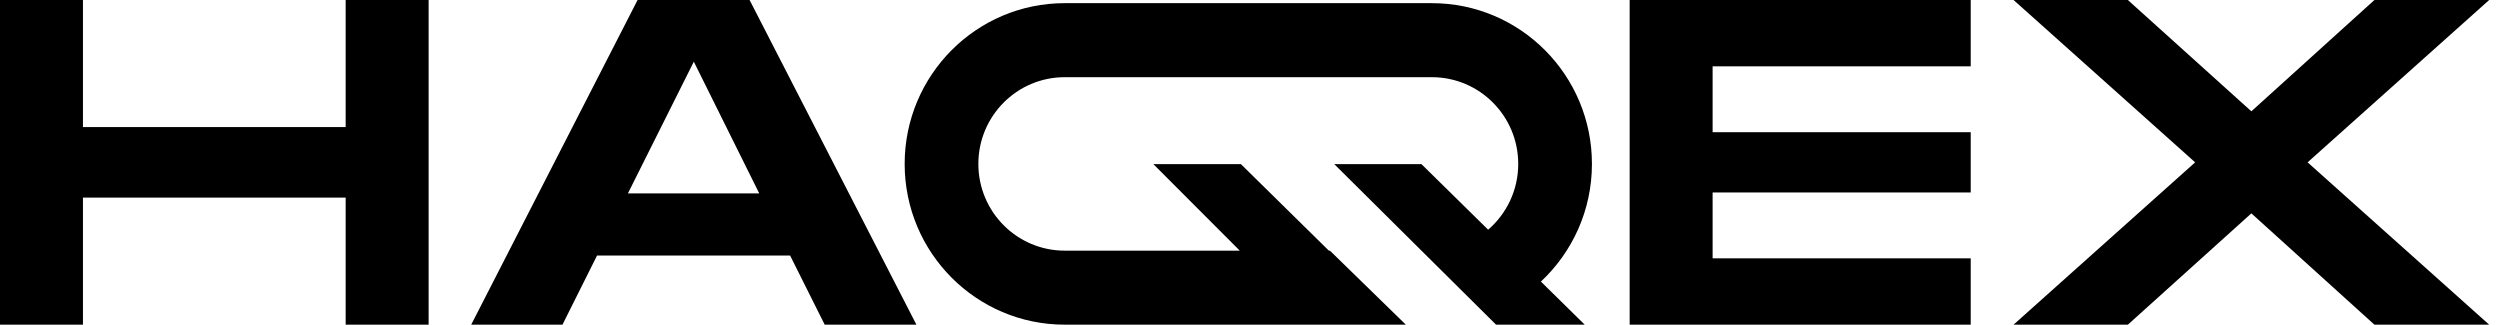<svg xmlns="http://www.w3.org/2000/svg" width="154" height="20" viewBox="0 0 154 20" fill="black">
    <path d="M21.293 0V7.829H5.11V0H0V20H5.11V12.171H21.293V20H26.403V0H21.293Z" />
    <path d="M50.802 20H56.451L46.174 0H39.275L29.026 20H34.648L36.777 15.743H48.672L50.802 20ZM38.679 11.914L42.739 3.8L46.77 11.914H38.679Z"/>
    <path d="M121.396 4.086V0H100.387V20H121.396V15.914H105.497V11.857H121.396V8.143H105.497V4.086H121.396Z"/>
    <path d="M124.035 20H131.076L138.684 13.143L146.264 20H153.333L142.148 10L153.333 0H146.264L138.684 6.857L131.076 0H124.035L135.221 10L124.035 20Z"/>
    <path fill-rule="evenodd" clip-rule="evenodd" d="M65.587 4.755H88.203C91.141 4.755 93.523 7.147 93.523 10.097C93.523 11.718 92.804 13.17 91.67 14.15L87.564 10.112L82.192 10.112L92.157 19.999L97.618 19.999L94.92 17.346C96.853 15.538 98.063 12.96 98.063 10.097C98.063 4.629 93.648 0.195 88.203 0.195H65.587C60.141 0.195 55.727 4.629 55.727 10.097C55.727 15.566 60.141 19.999 65.587 19.999H76.093H80.924L80.924 19.999L86.494 19.999L86.494 19.999H86.599L81.923 15.44H81.858L76.441 10.112H71.049L76.37 15.44H65.587C62.648 15.44 60.267 13.048 60.267 10.097C60.267 7.147 62.648 4.755 65.587 4.755Z"/>
</svg>